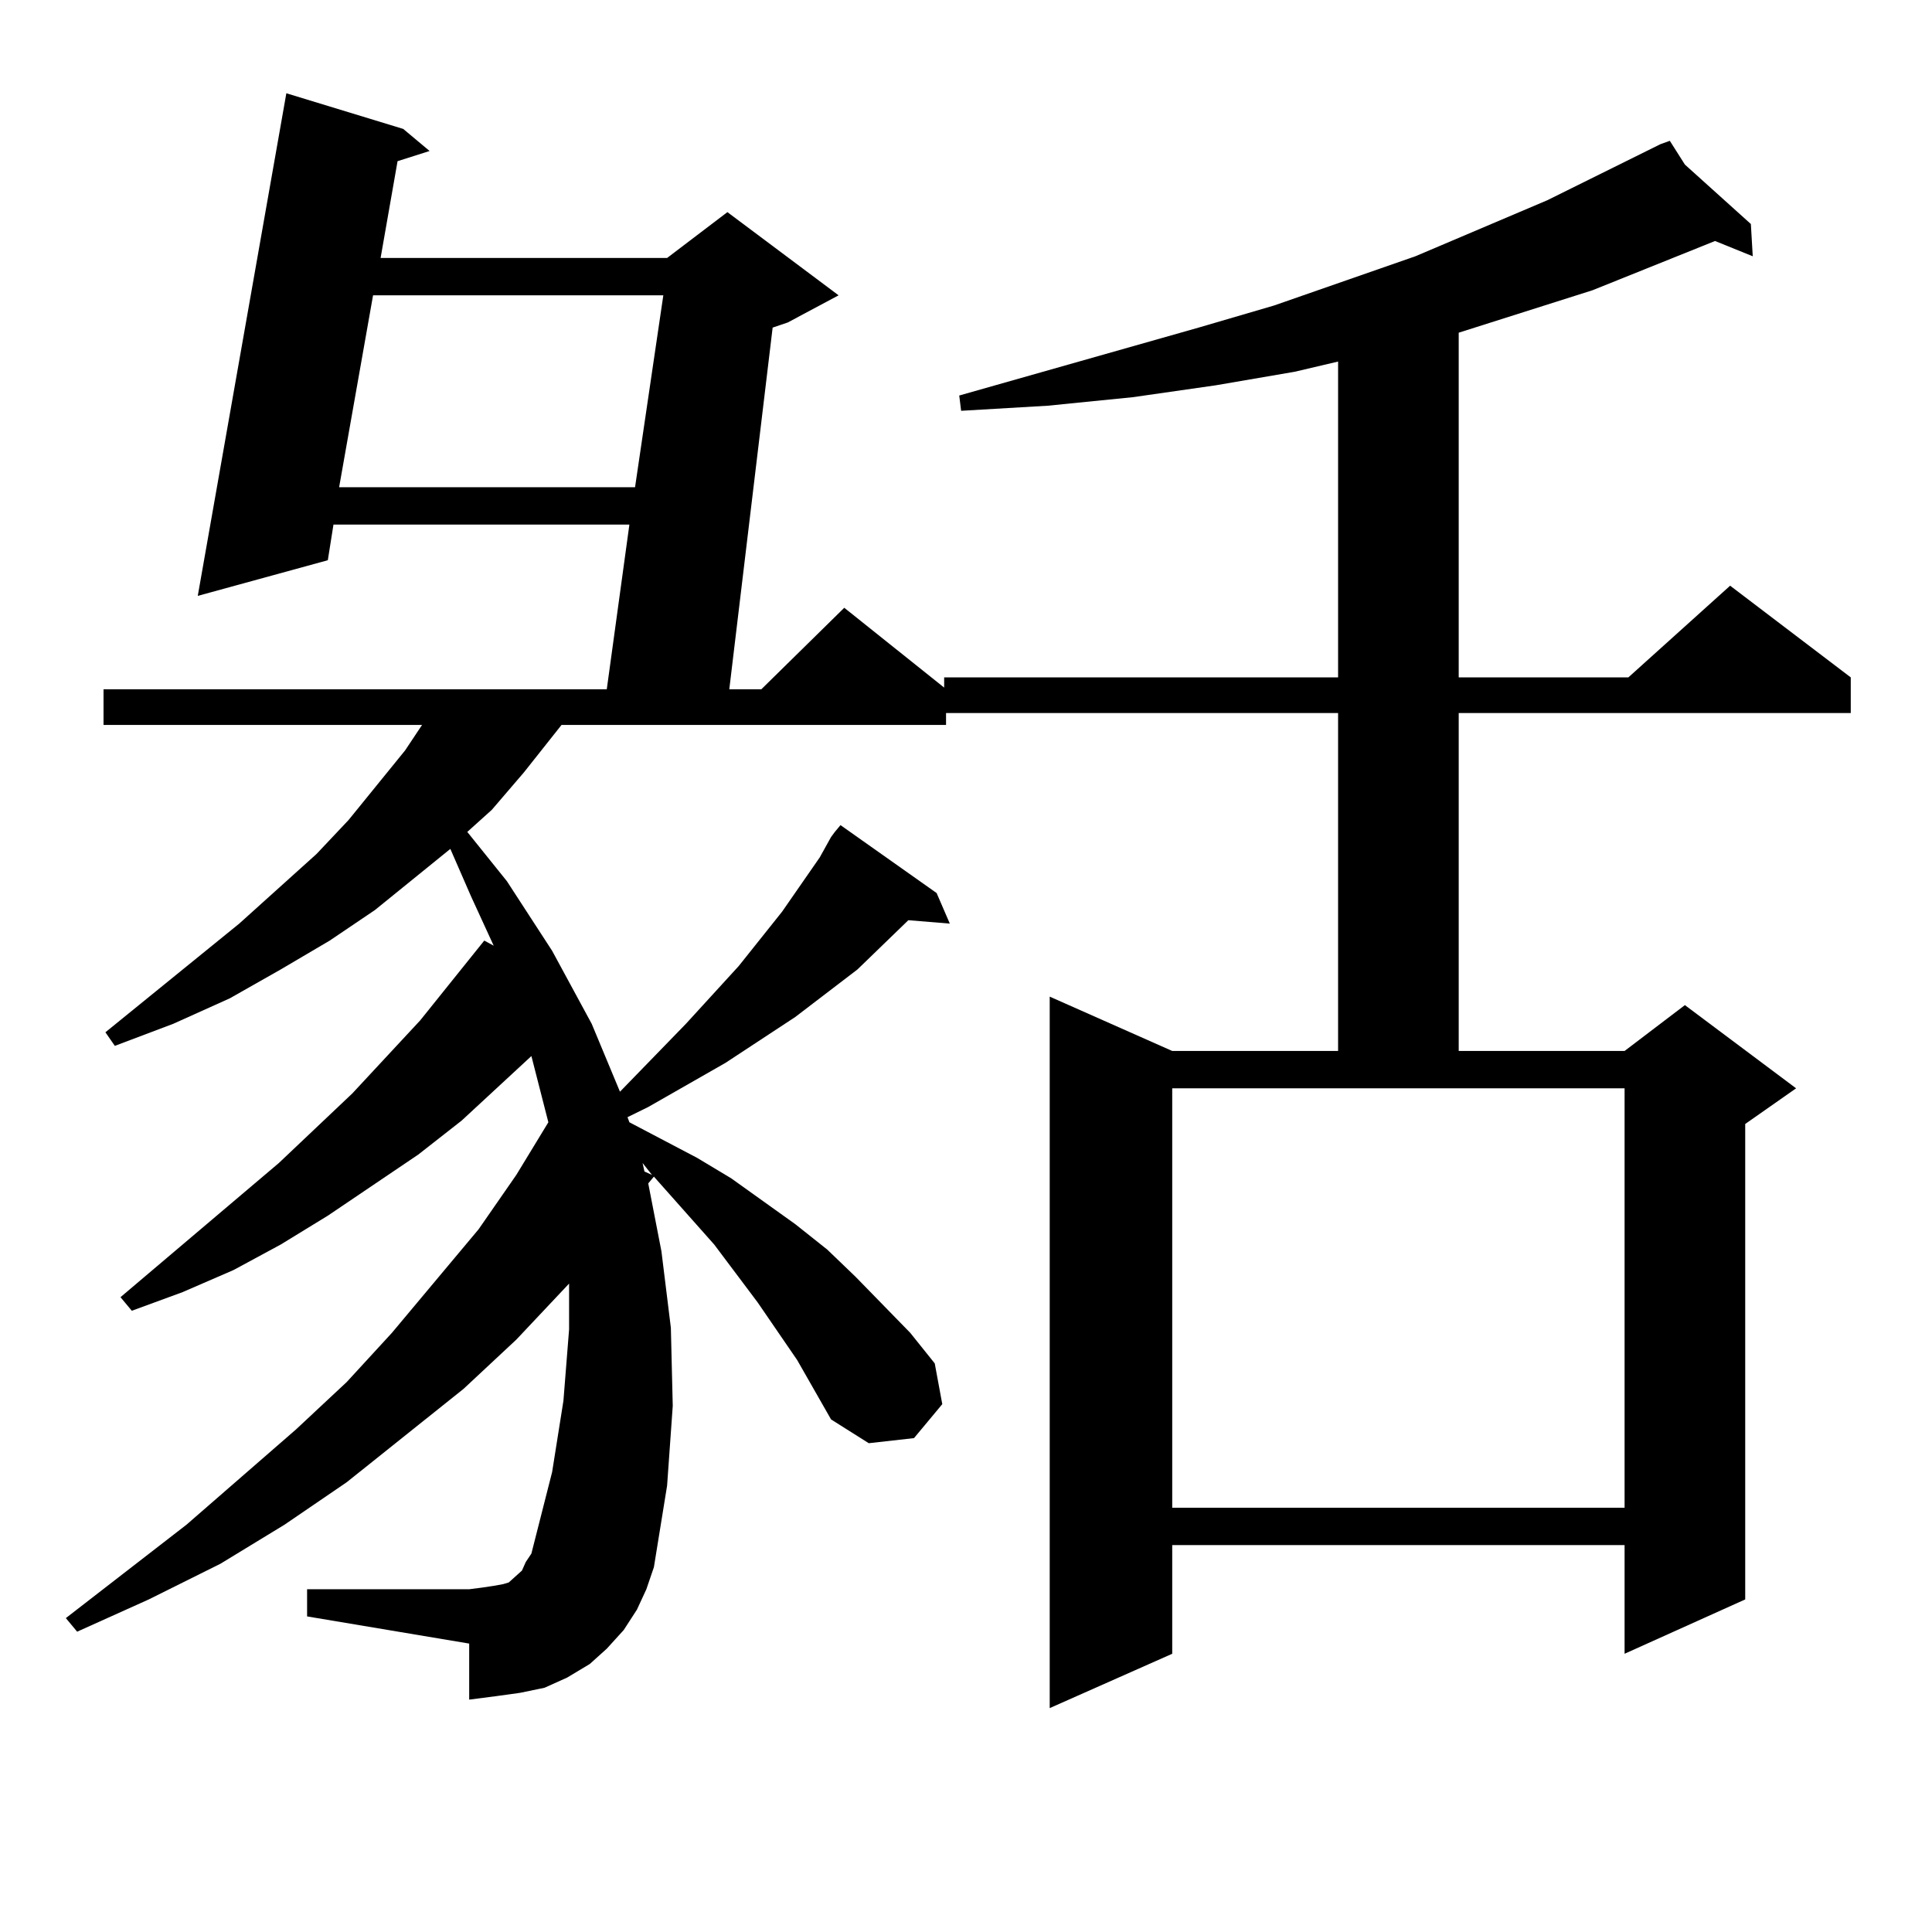 <?xml version="1.0" encoding="utf-8"?>
<!-- Generator: Adobe Illustrator 16.0.0, SVG Export Plug-In . SVG Version: 6.00 Build 0)  -->
<!DOCTYPE svg PUBLIC "-//W3C//DTD SVG 1.1//EN" "http://www.w3.org/Graphics/SVG/1.1/DTD/svg11.dtd">
<svg version="1.1" id="图层_1" xmlns="http://www.w3.org/2000/svg" xmlns:xlink="http://www.w3.org/1999/xlink" x="0px" y="0px"
	 width="1000px" height="1000px" viewBox="0 0 1000 1000" enable-background="new 0 0 1000 1000" xml:space="preserve">
<path d="M412.6,703.938l-20.487-29.883l-22.438-29.883l-31.219-35.156l-2.927,3.516l6.829,35.156l4.878,39.551l0.976,40.43
	l-2.927,41.309l-6.829,42.188l-3.902,11.426l-4.878,10.547l-6.829,10.547l-8.78,9.668l-8.78,7.91l-11.707,7.031l-11.707,5.273
	l-12.683,2.637l-12.683,1.758l-13.658,1.758v-29.004l-83.9-14.063V822.59h83.9l6.829-0.879l5.854-0.879l4.878-0.879l2.927-0.879
	l4.878-4.395l1.951-1.758l1.951-4.395l2.927-4.395l10.731-42.188l5.854-36.914l2.927-36.914v-23.73l-27.316,29.004l-27.316,25.488
	l-60.486,48.34l-32.194,21.973l-33.17,20.215l-37.072,18.457l-37.072,16.699l-5.854-7.031l62.438-48.34l56.584-49.219l26.341-24.609
	l23.414-25.488l44.877-53.613l19.512-28.125l16.585-27.246l-8.78-34.277l-36.097,33.398l-22.438,17.578l-46.828,31.641
	l-24.39,14.941l-24.39,13.184l-26.341,11.426l-26.341,9.668l-5.854-7.031l81.949-69.434l38.048-36.035l35.121-37.793l33.17-41.309
	l4.878,2.637l-11.707-25.488l-10.731-24.609l-39.023,31.641l-23.414,15.82l-25.365,14.941l-26.341,14.941l-29.268,13.184
	L59.438,541.34l-4.878-7.031l69.267-56.25l39.999-36.035l16.585-17.578l29.268-36.035l8.78-13.184H53.584V356.77h260.481
	l11.707-85.254H172.605l-2.927,18.457l-67.315,18.457l45.853-260.156l60.486,18.457l13.658,11.426l-16.585,5.273l-8.78,50.098
	h148.289l31.219-23.73l57.56,43.066l-26.341,14.063l-7.805,2.637L377.479,356.77h16.585l42.926-42.188l51.706,41.309v-5.273h203.897
	V187.141l-22.438,5.273l-40.975,7.031l-42.926,6.152l-43.901,4.395l-44.877,2.637l-0.976-7.91l123.899-35.156l39.023-11.426
	l73.169-25.488l68.291-29.004l58.535-29.004l4.878-1.758l7.805,12.305l34.146,30.762l0.976,16.699l-19.512-7.91l-63.413,25.488
	l-69.267,21.973v178.418h87.803l52.682-47.461l62.438,47.461v18.457H755.03v174.902h85.852l31.219-23.73l57.56,43.066
	l-26.341,18.457v246.094l-62.438,28.125v-56.25H606.741v56.25l-63.413,28.125V515.852l63.413,28.125h85.852V369.074H489.671v6.152
	h-199.02l-19.512,24.609l-16.585,19.336l-12.683,11.426l20.487,25.488l23.414,36.035l20.487,37.793l14.634,35.156l34.146-35.156
	l27.316-29.883l22.438-28.125l19.512-28.125l4.878-8.789l0.976-1.758l1.951-2.637l2.927-3.516l49.755,35.156l6.829,15.82
	l-21.463-1.758l-26.341,25.488l-32.194,24.609l-36.097,23.73l-39.999,22.852l-10.731,5.273l0.976,2.637l35.121,18.457l17.561,10.547
	l33.17,23.73l16.585,13.184l14.634,14.063l28.292,29.004l12.683,15.82l3.902,21.094l-14.634,17.578l-23.414,2.637l-19.512-12.305
	L412.6,703.938z M193.093,152.863l-17.561,99.316h153.167l14.634-99.316H193.093z M333.577,606.379l3.902,1.758l-4.878-6.152
	L333.577,606.379z M606.741,780.402h234.141v-217.09H606.741V780.402z"/>
</svg>
